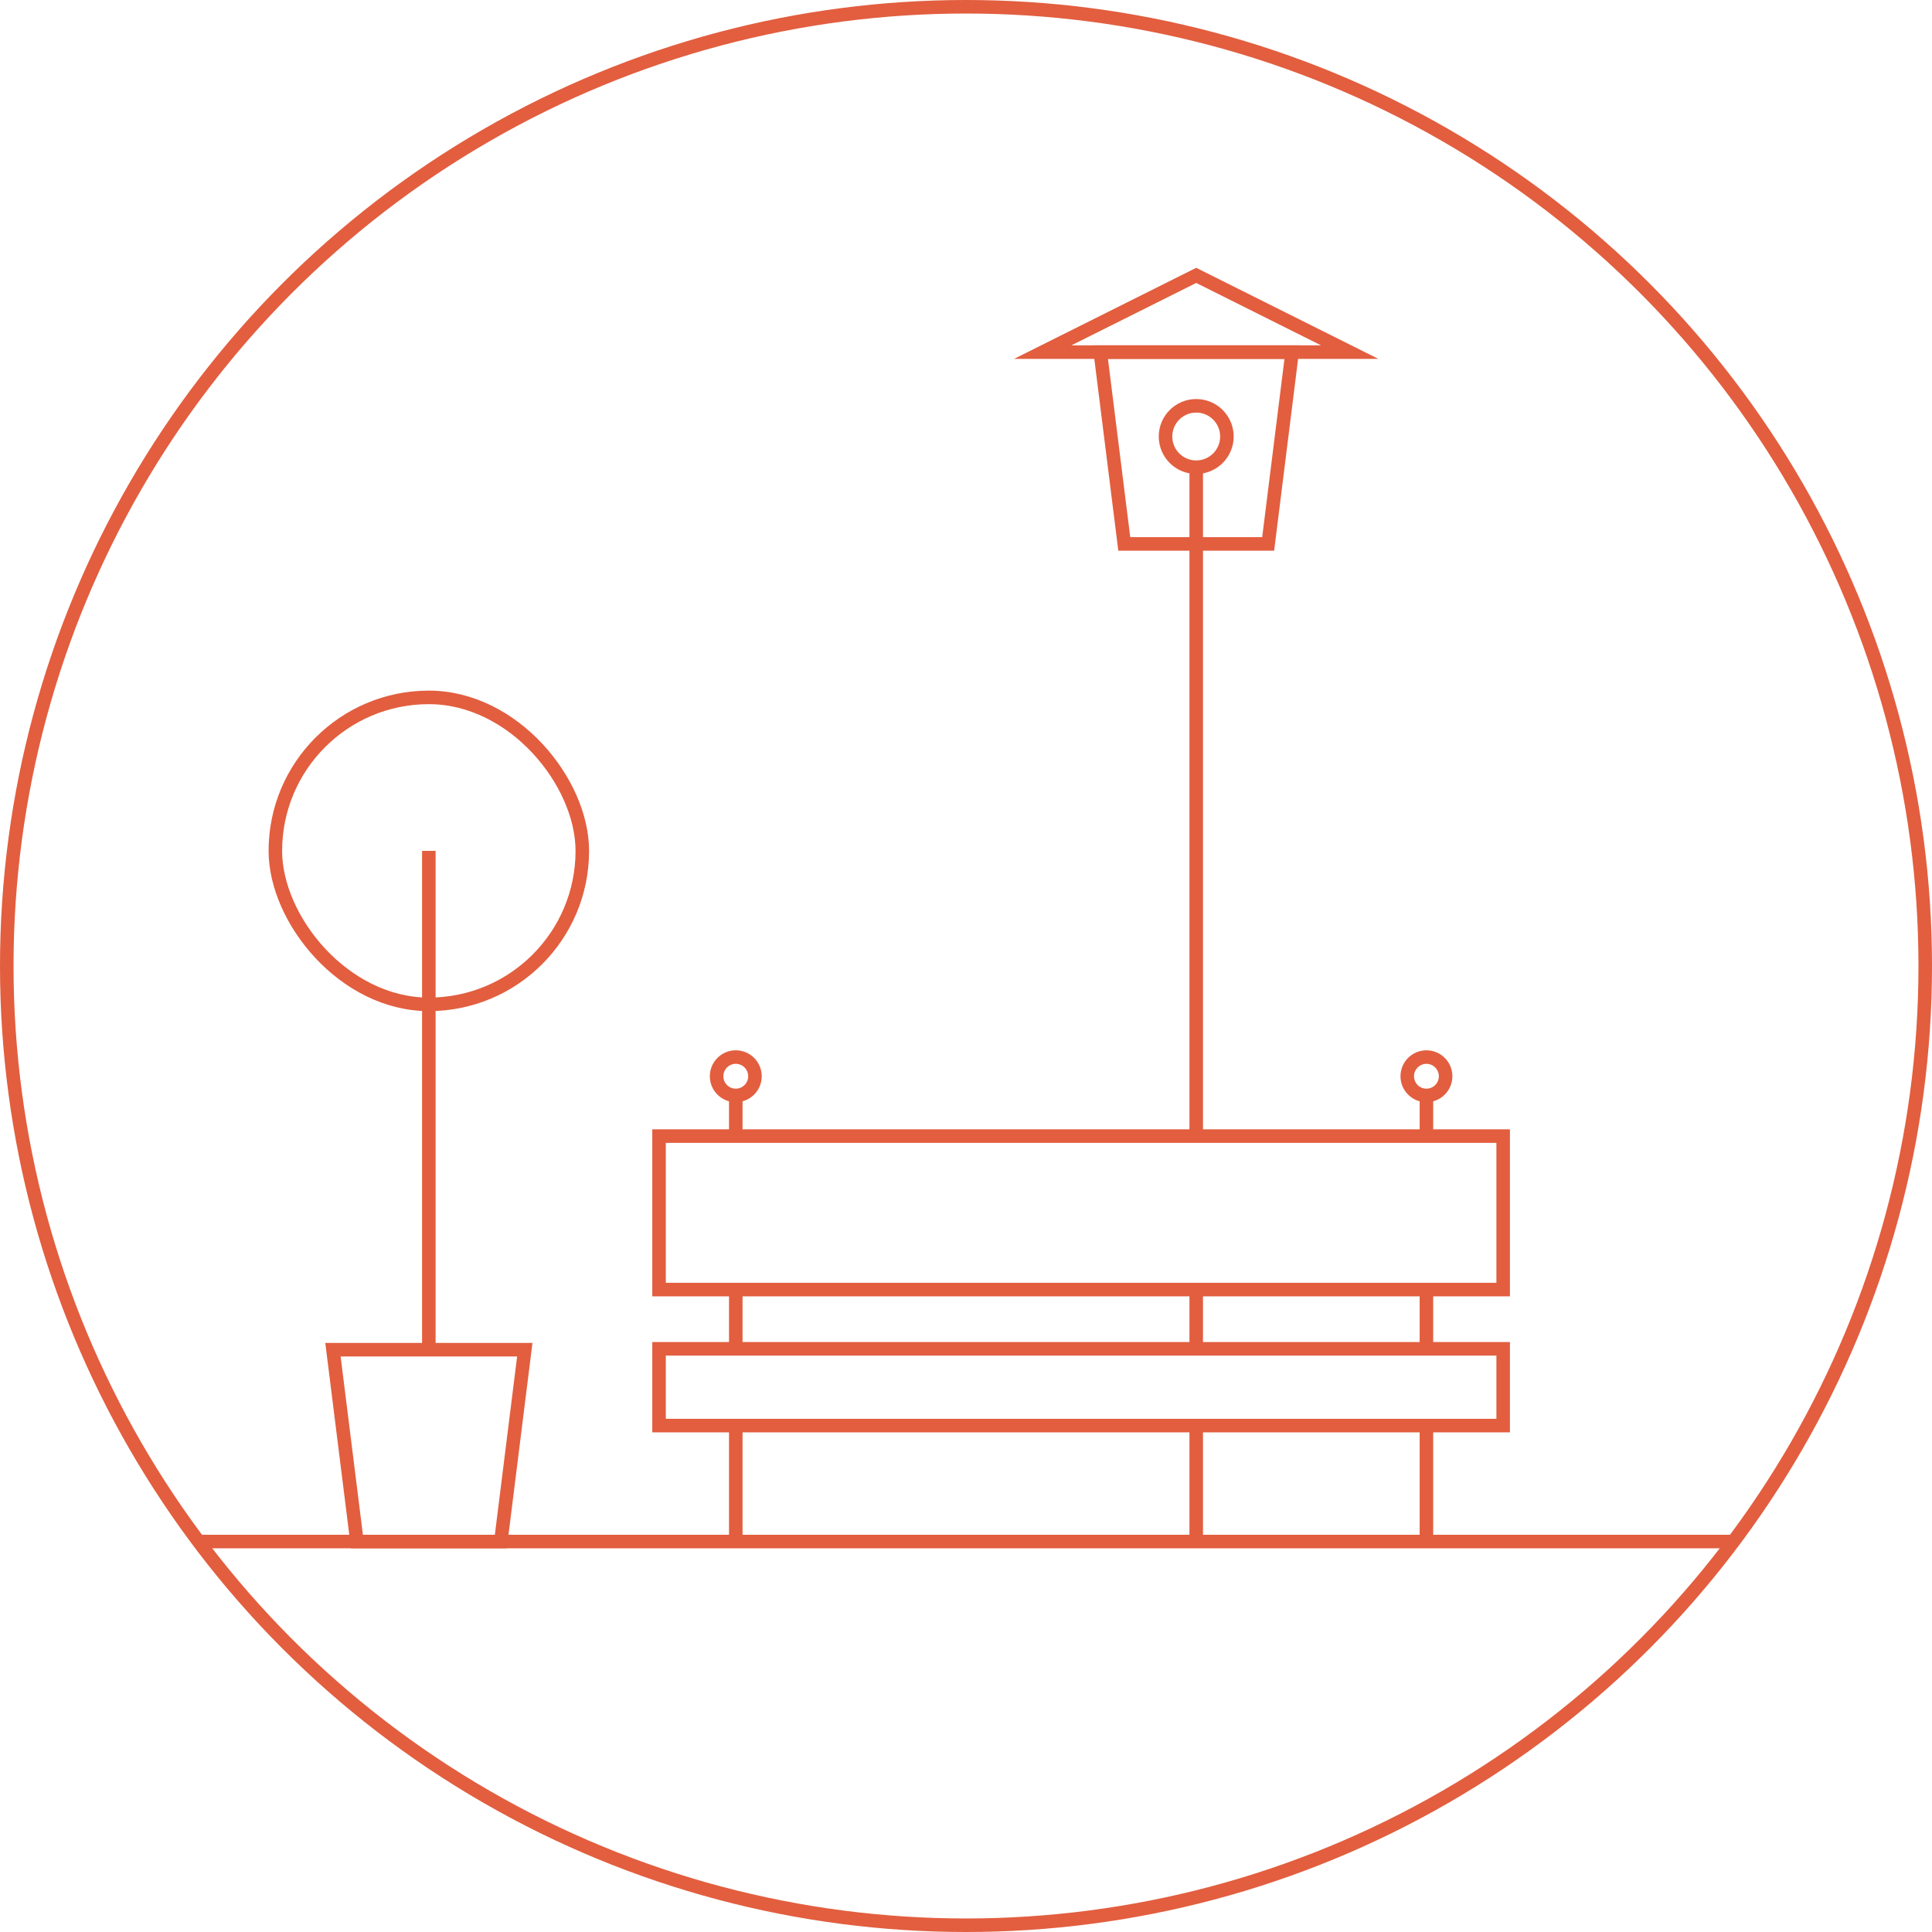 <?xml version="1.0" encoding="UTF-8"?>
<svg xmlns="http://www.w3.org/2000/svg" width="142.732" height="142.732" viewBox="0 0 142.732 142.732">
  <g id="kameralna-atmosfera" transform="translate(-1079.5 -906.587)">
    <path id="Path_26108" data-name="Path 26108" d="M1116.5,1020.472h-10.63l-1.772-14.173h14.173Z" fill="none" stroke="#e25e3f" stroke-miterlimit="10" stroke-width="1"></path>
    <path id="Path_26109" data-name="Path 26109" d="M1173.189,946.772h-10.63l-1.772-14.173h14.173Z" fill="none" stroke="#e25e3f" stroke-miterlimit="10" stroke-width="1"></path>
    <circle id="Ellipse_155" data-name="Ellipse 155" cx="2.268" cy="2.268" r="2.268" transform="translate(1165.606 936.567)" fill="none" stroke="#e25e3f" stroke-miterlimit="10" stroke-width="1"></circle>
    <circle id="Ellipse_156" data-name="Ellipse 156" cx="70.866" cy="70.866" r="70.866" transform="translate(1080 907.087)" fill="none" stroke="#e25e3f" stroke-miterlimit="10" stroke-width="1"></circle>
    <line id="Line_209" data-name="Line 209" x2="113.386" transform="translate(1094.173 1020.472)" fill="none" stroke="#e25e3f" stroke-miterlimit="10" stroke-width="1"></line>
    <line id="Line_210" data-name="Line 210" y2="36.726" transform="translate(1111.181 969.448)" fill="none" stroke="#e25e3f" stroke-miterlimit="10" stroke-width="1"></line>
    <line id="Line_211" data-name="Line 211" y2="8.504" transform="translate(1167.874 1011.969)" fill="none" stroke="#e25e3f" stroke-miterlimit="10" stroke-width="1"></line>
    <line id="Line_212" data-name="Line 212" y2="4.252" transform="translate(1167.874 1001.922)" fill="none" stroke="#e25e3f" stroke-miterlimit="10" stroke-width="1"></line>
    <line id="Line_213" data-name="Line 213" y2="49.606" transform="translate(1167.874 941.102)" fill="none" stroke="#e25e3f" stroke-miterlimit="10" stroke-width="1"></line>
    <rect id="Rectangle_312" data-name="Rectangle 312" width="22.677" height="22.677" rx="11.339" transform="translate(1099.843 958.109)" fill="none" stroke="#e25e3f" stroke-miterlimit="10" stroke-width="1"></rect>
    <g id="Group_25903" data-name="Group 25903">
      <circle id="Ellipse_157" data-name="Ellipse 157" cx="1.417" cy="1.417" r="1.417" transform="translate(1132.441 984.681)" fill="none" stroke="#e25e3f" stroke-miterlimit="10" stroke-width="1"></circle>
      <circle id="Ellipse_158" data-name="Ellipse 158" cx="1.417" cy="1.417" r="1.417" transform="translate(1183.465 984.681)" fill="none" stroke="#e25e3f" stroke-miterlimit="10" stroke-width="1"></circle>
      <line id="Line_214" data-name="Line 214" y2="8.504" transform="translate(1184.882 1011.967)" fill="none" stroke="#e25e3f" stroke-miterlimit="10" stroke-width="1"></line>
      <line id="Line_215" data-name="Line 215" y2="8.504" transform="translate(1133.858 1011.967)" fill="none" stroke="#e25e3f" stroke-miterlimit="10" stroke-width="1"></line>
      <rect id="Rectangle_313" data-name="Rectangle 313" width="62.362" height="5.669" transform="translate(1190.551 1011.905) rotate(-180)" fill="none" stroke="#e25e3f" stroke-miterlimit="10" stroke-width="1"></rect>
      <line id="Line_216" data-name="Line 216" y2="4.252" transform="translate(1184.882 1001.922)" fill="none" stroke="#e25e3f" stroke-miterlimit="10" stroke-width="1"></line>
      <line id="Line_217" data-name="Line 217" y2="2.835" transform="translate(1184.882 987.624)" fill="none" stroke="#e25e3f" stroke-miterlimit="10" stroke-width="1"></line>
      <line id="Line_218" data-name="Line 218" y2="2.835" transform="translate(1133.858 987.624)" fill="none" stroke="#e25e3f" stroke-miterlimit="10" stroke-width="1"></line>
      <line id="Line_219" data-name="Line 219" y2="4.252" transform="translate(1133.858 1001.922)" fill="none" stroke="#e25e3f" stroke-miterlimit="10" stroke-width="1"></line>
      <rect id="Rectangle_314" data-name="Rectangle 314" width="62.362" height="11.339" transform="translate(1190.551 1001.859) rotate(-180)" fill="none" stroke="#e25e3f" stroke-miterlimit="10" stroke-width="1"></rect>
    </g>
    <path id="Path_26110" data-name="Path 26110" d="M1156.535,932.6l11.339-5.669,11.339,5.669Z" fill="none" stroke="#e25e3f" stroke-miterlimit="10" stroke-width="1"></path>
  </g>
</svg>
